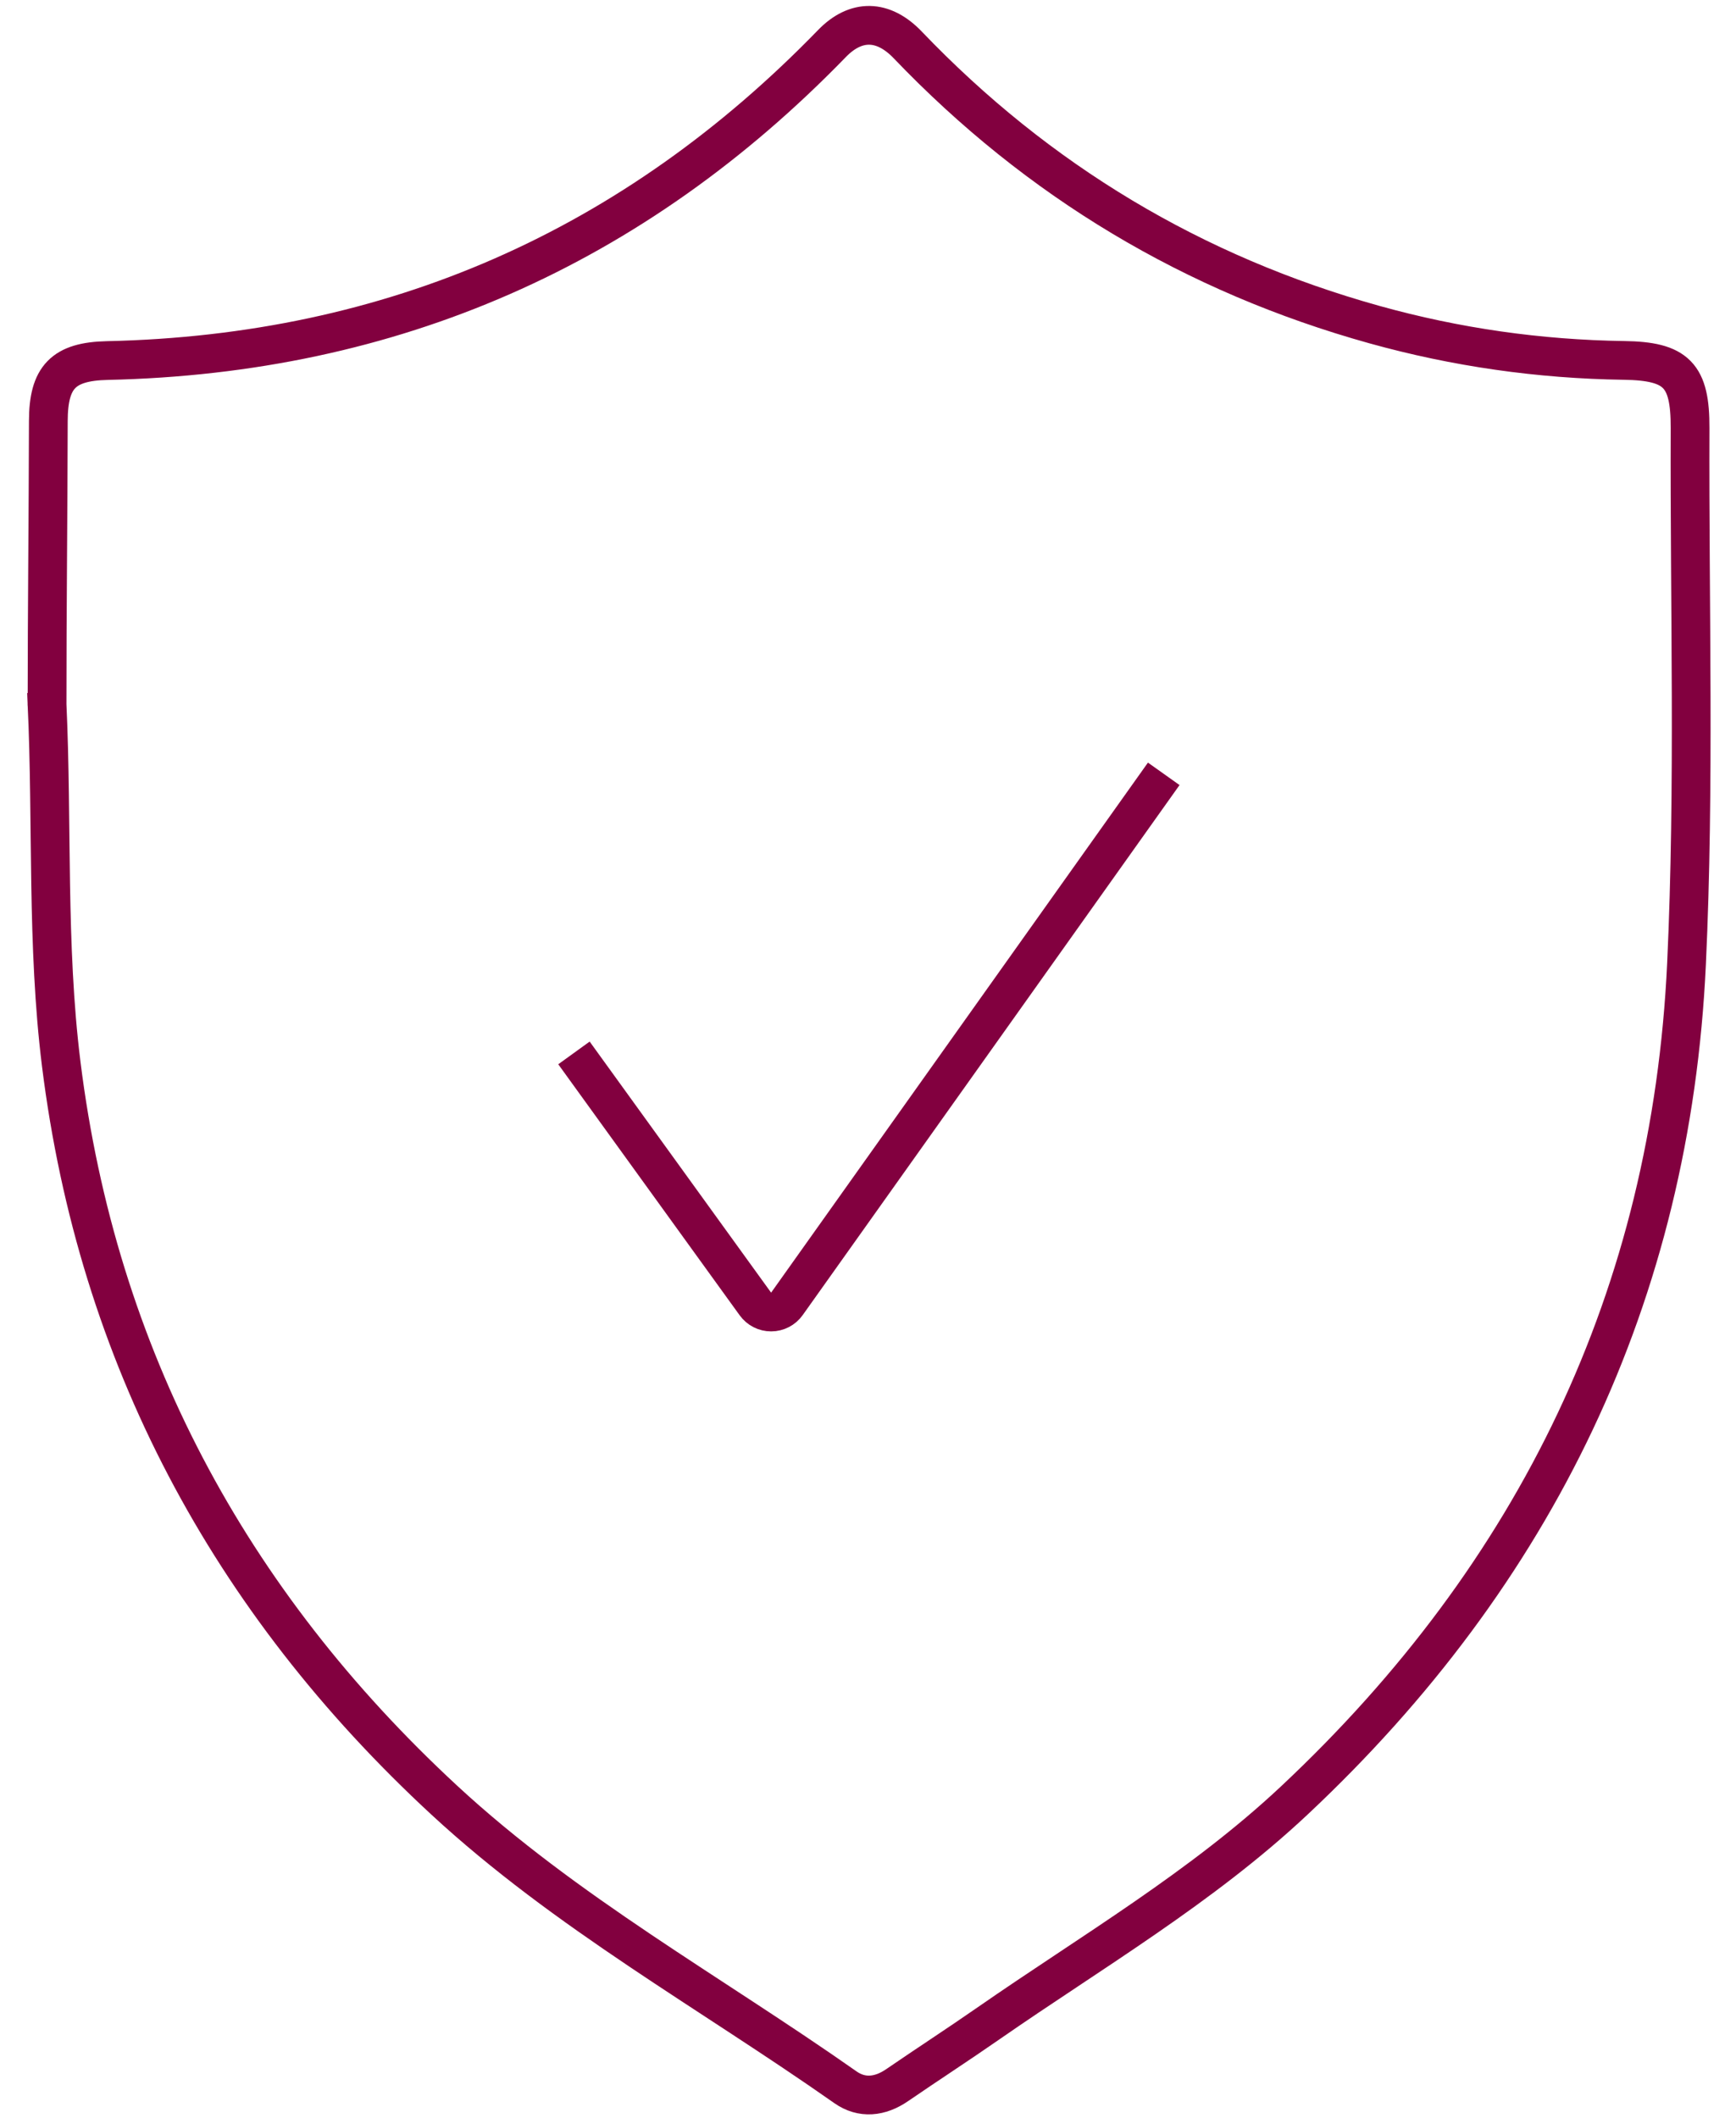 <?xml version="1.0" encoding="UTF-8"?>
<svg width="50px" height="61px" viewBox="0 0 50 61" version="1.1" xmlns="http://www.w3.org/2000/svg" xmlns:xlink="http://www.w3.org/1999/xlink">
    <title>Acthar-hcp-safety-summary-shield-icon</title>
    <g id="Clinical-Studies-Pages" stroke="none" stroke-width="1" fill="none" fill-rule="evenodd">
        <g id="new-safety-summary-section" transform="translate(-27, -147)" stroke="#82003F" stroke-width="1.116">
            <g id="Content-Right" transform="translate(25, 108)">
                <g id="Group-2" transform="translate(0, 39.73)">
                    <g id="Acthar-hcp-safety-summary-shield-icon" transform="translate(3.35, 0)">
                        <path d="M0.005,19.544 C0.005,16.829 0.037,14.112 0.042,11.397 C0.044,10.13 0.474,9.682 1.74,9.654 C9.95,9.473 16.897,6.414 22.612,0.524 C23.3,-0.186 24.087,-0.177 24.796,0.565 C28.544,4.481 33.025,7.168 38.243,8.621 C40.59,9.274 42.984,9.615 45.422,9.65 C46.942,9.671 47.333,10.076 47.327,11.599 C47.308,16.742 47.464,21.893 47.225,27.025 C46.78,36.572 42.891,44.594 35.928,51.125 C33.257,53.631 30.101,55.475 27.115,57.548 C26.246,58.152 25.358,58.728 24.486,59.326 C23.997,59.661 23.474,59.718 23,59.385 C19.124,56.661 14.945,54.354 11.445,51.115 C5.241,45.376 1.461,38.311 0.414,29.917 C-0.013,26.493 0.164,23.003 0.005,19.544 C0.01,19.541 -0.008,19.553 0.005,19.544 Z" id="Stroke-1-Copy"></path>
                        <path d="M15.181,29.595 L20.407,36.826 C20.512,36.972 20.681,37.058 20.861,37.057 C21.041,37.057 21.211,36.969 21.314,36.823 L32.168,21.557" id="Stroke-3-Copy" stroke-linejoin="round"></path>
                    </g>
                </g>
            </g>
        </g>
    </g>
</svg>